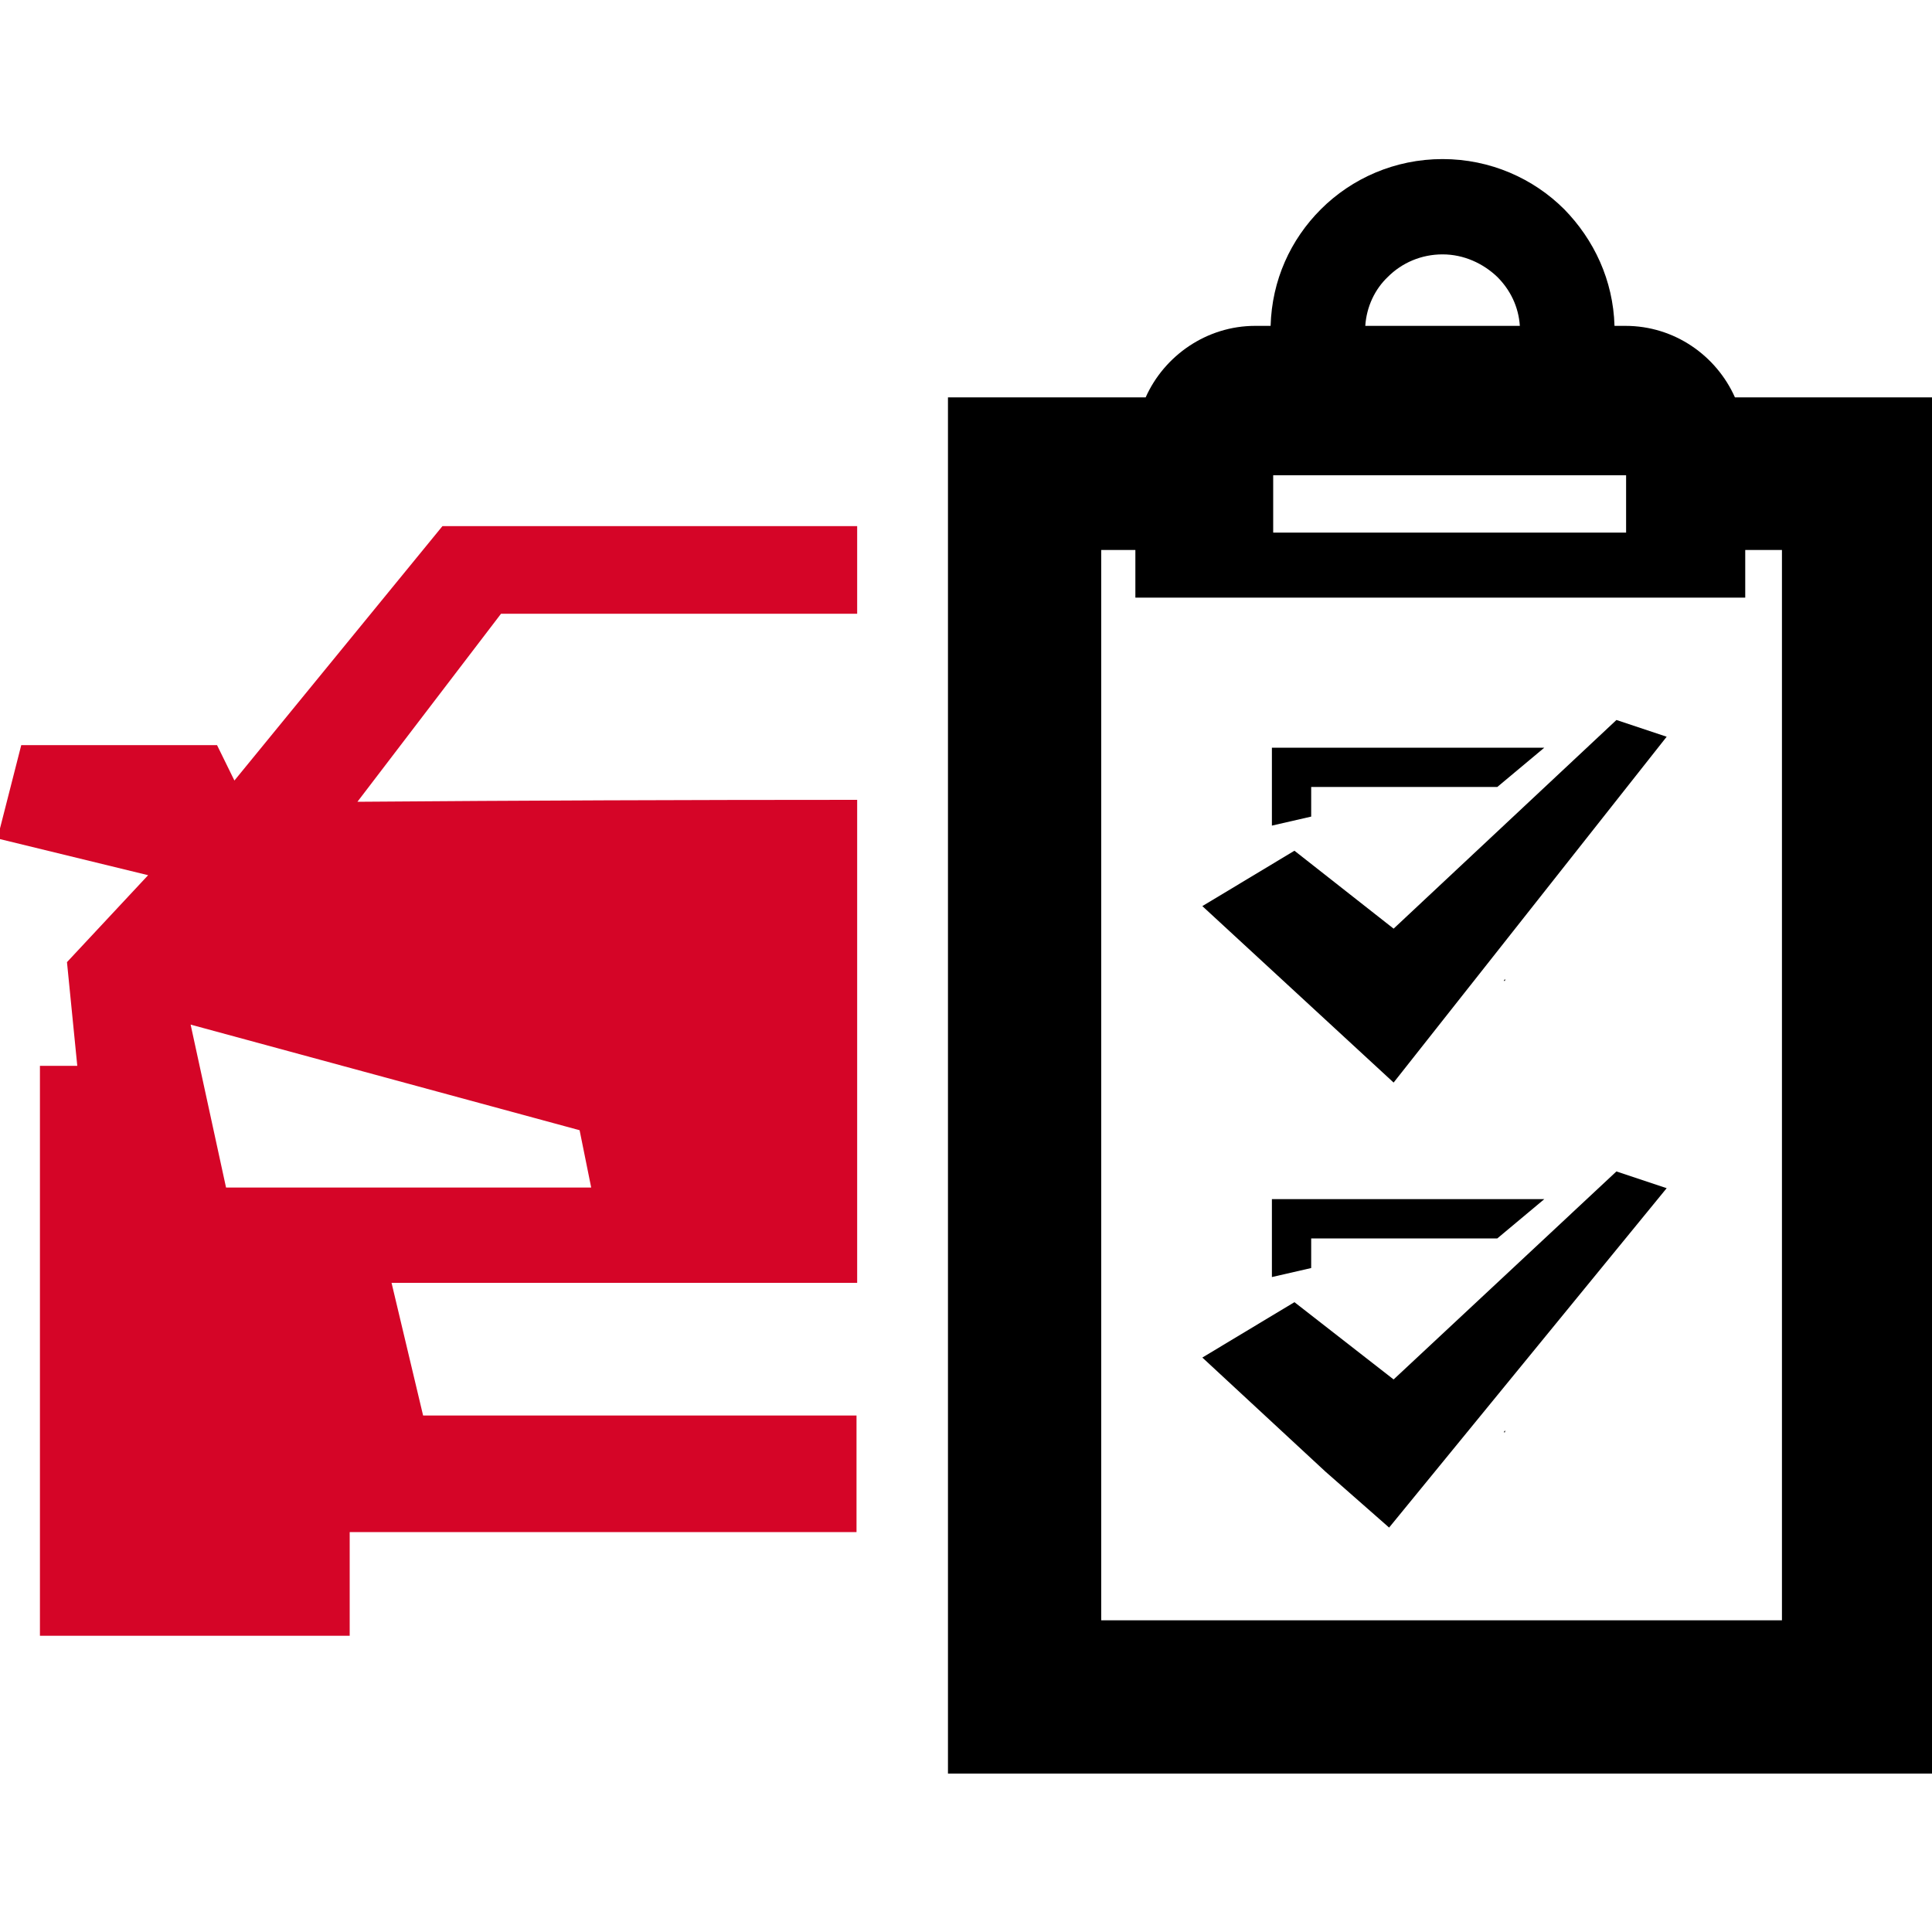 <?xml version="1.0" encoding="utf-8"?>
<!-- Generator: Adobe Illustrator 24.3.0, SVG Export Plug-In . SVG Version: 6.00 Build 0)  -->
<svg version="1.1" id="Calque_1" xmlns="http://www.w3.org/2000/svg" xmlns:xlink="http://www.w3.org/1999/xlink" x="0px" y="0px"
	 viewBox="0 0 300 300" style="enable-background:new 0 0 300 300;" xml:space="preserve">
<style type="text/css">
	.st0{fill-rule:evenodd;clip-rule:evenodd;}
	.st1{fill-rule:evenodd;clip-rule:evenodd;fill:#D50527;}
</style>
<path class="st0" d="M197.7,73.8h54.8v8.9h-54.8V73.8L197.7,73.8z M159.1,61.7h-11.9v11.9v189.9v11.9h11.9h129.4h11.9v-11.9V73.6
	V61.7h-11.9h-19.1c-2.9-6.5-9.4-11.1-17-11.1h-1.7c-0.2-7.1-3.2-13.4-7.8-18.1c-4.8-4.8-11.5-7.8-18.9-7.8c-7.4,0-14.1,3-18.9,7.8
	c-4.7,4.7-7.6,11-7.8,18.1h-2.4c-7.5,0-14.1,4.6-17,11.1H159.1L159.1,61.7z M176.3,85.4v7.4H271v-7.4h5.7v166.2H171V85.4H176.3
	L176.3,85.4z M212,50.6c0.2-3,1.5-5.7,3.5-7.6c2.2-2.2,5.2-3.5,8.5-3.5s6.3,1.4,8.5,3.5c2,2,3.3,4.6,3.5,7.6H212L212,50.6z"/>
<polygon class="st0" points="186.7,210.8 205.8,228.5 215.7,237.2 258.8,184.5 251,181.9 216.4,214.2 201,202.2 186.7,210.8 "/>
<polygon class="st0" points="233.5,222.4 233.7,222.1 233.7,222.4 233.5,222.4 "/>
<polygon class="st0" points="200.6,186.2 239.8,186.2 232.5,192.3 203.6,192.3 203.6,196.9 197.5,198.3 197.5,189.2 197.5,186.2 
	200.6,186.2 "/>
<polygon class="st0" points="186.7,140.7 216.4,168.1 258.8,114.4 251,111.8 216.4,144.2 201,132.1 186.7,140.7 "/>
<polygon class="st0" points="233.5,152.3 233.7,152 233.7,152.3 233.5,152.3 "/>
<polygon class="st0" points="200.6,116.1 239.8,116.1 232.5,122.2 203.6,122.2 203.6,126.8 197.5,128.2 197.5,119.1 197.5,116.1 
	200.6,116.1 "/>
<path class="st1" d="M133.1,95.3V81.7H68.7l-32.3,39.5l-2.7-5.5H3.3l-3.7,14.5l23.4,5.7l-12.6,13.5l1.6,16.1H6.2v88.5h48.1v-16.1
	h78.7v-18.1H65.7l-4.9-20.6h72.3v-75c-26.1,0-52.2,0.1-77.6,0.3l22.3-29.2H133.1z M90,175.5l1.8,8.9H35.1l-5.5-25.3L90,175.5z"/>
</svg>
